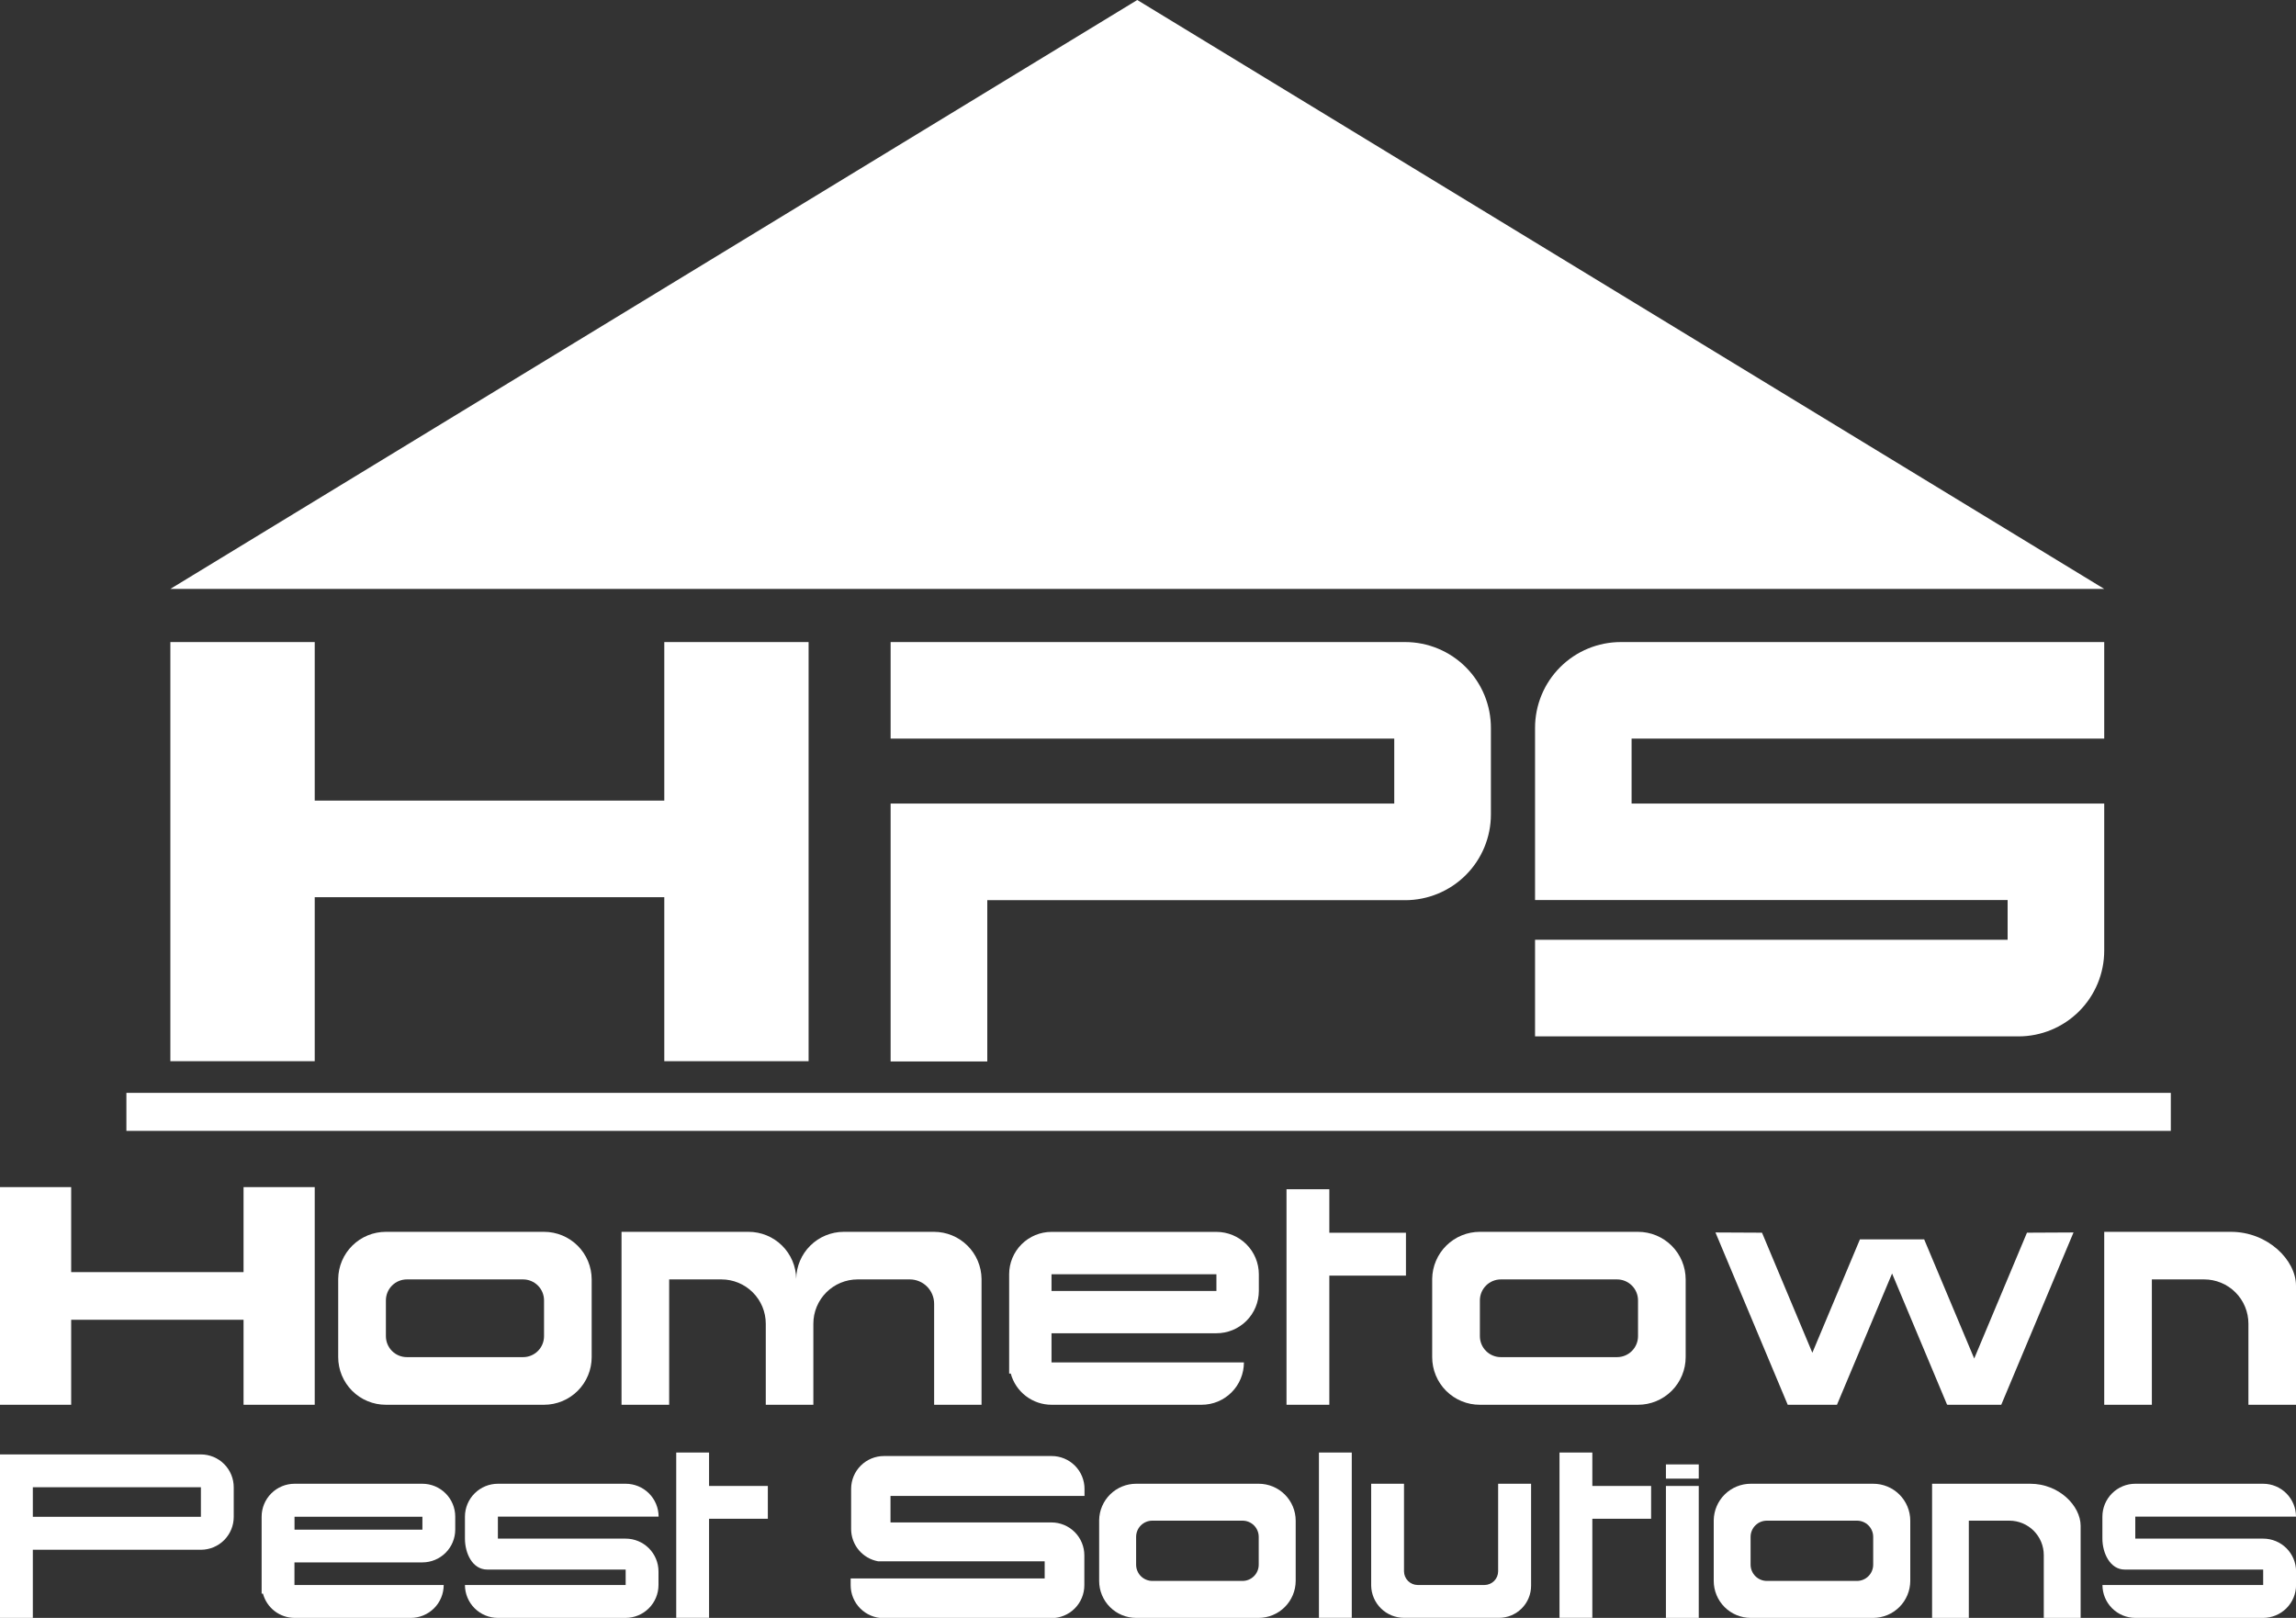 <?xml version="1.0" encoding="UTF-8"?> <svg xmlns="http://www.w3.org/2000/svg" width="1094" height="771" viewBox="0 0 1094 771" fill="none"><rect x="0" y="0" width="1094" height="771" fill="#333333" stroke="none"/><g clip-path="url(#clip0_3_248)"><path d="M81.175 280.642H1002.62L541.886 0L81.175 280.642Z" fill="white"></path><path d="M316.522 381.52H149.96V305.971H81.175V505.703H149.96V427.555H316.522V505.703H385.279V305.971H316.522V381.52Z" fill="white"></path><path d="M1002.62 351.979V305.971H772.282C761.445 305.971 751.052 310.277 743.389 317.94C735.726 325.604 731.421 335.998 731.421 346.837V428.896H956.593V447.851H731.421V493.887H961.763C972.6 493.887 982.993 489.581 990.656 481.917C998.319 474.254 1002.62 463.859 1002.62 453.021V382.943H777.424V351.979H1002.62Z" fill="white"></path><path d="M669.501 305.971H424.363V351.979H664.331V382.943H424.363V505.84H470.42V428.978H669.528C680.365 428.978 690.758 424.672 698.421 417.009C706.084 409.345 710.389 398.951 710.389 388.112V347.083C710.421 341.693 709.387 336.351 707.347 331.362C705.306 326.374 702.299 321.839 698.499 318.018C694.698 314.196 690.18 311.165 685.203 309.097C680.226 307.03 674.89 305.967 669.501 305.971Z" fill="white"></path><path d="M1034.35 520.802H60.225V538.909H1034.35V520.802Z" fill="white"></path><path d="M892.54 707.076H834.175C829.548 707.082 825.109 708.907 821.814 712.156C818.52 715.405 816.633 719.818 816.562 724.445V753.384C816.562 758.056 818.417 762.537 821.72 765.84C825.024 769.144 829.504 771 834.175 771H892.594C897.259 770.978 901.727 769.115 905.025 765.817C908.324 762.518 910.186 758.05 910.208 753.384V724.664C910.204 722.348 909.744 720.056 908.854 717.918C907.964 715.781 906.661 713.84 905.02 712.206C903.379 710.573 901.432 709.279 899.291 708.398C897.149 707.518 894.855 707.069 892.54 707.076ZM892.54 745.616C892.543 746.635 892.346 747.645 891.958 748.587C891.571 749.529 891.002 750.386 890.282 751.107C889.563 751.829 888.709 752.402 887.768 752.793C886.827 753.183 885.819 753.384 884.8 753.384H841.888C839.828 753.384 837.852 752.566 836.395 751.109C834.939 749.652 834.12 747.676 834.12 745.616V732.405C834.12 731.386 834.321 730.377 834.712 729.436C835.103 728.495 835.675 727.64 836.397 726.921C837.118 726.202 837.975 725.633 838.917 725.245C839.86 724.858 840.869 724.66 841.888 724.664H884.8C885.817 724.66 886.825 724.858 887.766 725.246C888.707 725.633 889.561 726.203 890.281 726.923C891 727.643 891.57 728.497 891.958 729.438C892.346 730.379 892.543 731.387 892.54 732.405V745.616Z" fill="white"></path><path d="M599.758 707.076H541.338C536.709 707.076 532.266 708.898 528.97 712.148C525.674 715.399 523.79 719.816 523.725 724.445V753.385C523.725 758.057 525.581 762.537 528.884 765.841C532.187 769.144 536.667 771 541.338 771H599.758C604.423 770.979 608.89 769.116 612.189 765.817C615.487 762.518 617.35 758.05 617.371 753.385V724.664C617.364 719.997 615.505 715.524 612.203 712.226C608.901 708.928 604.425 707.076 599.758 707.076ZM599.758 745.617C599.762 746.638 599.563 747.65 599.174 748.594C598.785 749.538 598.213 750.396 597.491 751.118C596.769 751.84 595.911 752.412 594.967 752.801C594.023 753.19 593.012 753.388 591.991 753.385H549.106C548.085 753.388 547.073 753.19 546.129 752.801C545.185 752.412 544.327 751.84 543.605 751.118C542.883 750.396 542.311 749.538 541.922 748.594C541.533 747.65 541.335 746.638 541.338 745.617V732.405C541.335 731.385 541.533 730.375 541.923 729.432C542.312 728.49 542.885 727.634 543.607 726.914C544.329 726.194 545.187 725.624 546.131 725.238C547.075 724.852 548.086 724.657 549.106 724.664H591.991C593.01 724.657 594.021 724.852 594.965 725.238C595.909 725.624 596.767 726.194 597.49 726.914C598.212 727.634 598.784 728.49 599.174 729.432C599.563 730.375 599.762 731.385 599.758 732.405V745.617Z" fill="white"></path><path d="M967.397 707.076H920.601V771H938.105V724.664H957.414C961.766 724.664 965.94 726.393 969.018 729.471C972.095 732.549 973.824 736.723 973.824 741.076V771.164H991.383V727.099C991.328 717.498 981.017 707.076 967.397 707.076Z" fill="white"></path><path d="M313.814 722.75C313.814 720.689 313.408 718.649 312.618 716.745C311.829 714.842 310.672 713.113 309.214 711.657C307.756 710.201 306.025 709.047 304.121 708.261C302.216 707.475 300.175 707.073 298.115 707.076H237.234C233.075 707.076 229.086 708.727 226.143 711.665C223.199 714.604 221.542 718.59 221.535 722.75V733.226C221.535 740.091 225.008 747.969 232.174 747.969H298.115V755.327H221.535C221.542 759.482 223.196 763.464 226.133 766.402C229.07 769.339 233.052 770.993 237.206 771H298.115C302.267 770.993 306.246 769.339 309.179 766.4C312.112 763.461 313.759 759.479 313.759 755.327V748.872C313.759 746.817 313.354 744.782 312.568 742.884C311.782 740.986 310.63 739.261 309.177 737.808C307.724 736.355 306 735.203 304.102 734.417C302.204 733.63 300.169 733.226 298.115 733.226H237.234V722.75H313.814Z" fill="white"></path><path d="M713.835 707.076V748.79C713.835 750.523 713.146 752.186 711.921 753.412C710.695 754.638 709.032 755.327 707.298 755.327H675.545C673.809 755.327 672.144 754.639 670.913 753.414C669.683 752.189 668.988 750.526 668.981 748.79V707.076H653.337V755.682C653.43 759.77 655.119 763.659 658.043 766.517C660.967 769.374 664.893 770.974 668.981 770.973H714.245C718.3 770.973 722.189 769.362 725.056 766.494C727.923 763.627 729.534 759.738 729.534 755.682V755.327V707.076H713.835Z" fill="white"></path><path d="M1094 722.749C1094 718.597 1092.35 714.615 1089.42 711.676C1086.49 708.738 1082.51 707.083 1078.36 707.076H1017.42C1013.26 707.076 1009.28 708.727 1006.34 711.667C1003.4 714.606 1001.75 718.593 1001.75 722.749V733.226C1001.75 740.091 1005.41 747.969 1012.39 747.969H1078.36V755.327H1001.78C1001.78 759.484 1003.43 763.47 1006.37 766.41C1009.31 769.349 1013.29 771 1017.45 771H1078.38C1082.53 770.993 1086.51 769.339 1089.45 766.4C1092.38 763.461 1094.03 759.479 1094.03 755.327V748.872C1094.03 746.817 1093.62 744.782 1092.84 742.884C1092.05 740.986 1090.9 739.261 1089.45 737.808C1087.99 736.355 1086.27 735.203 1084.37 734.417C1082.47 733.63 1080.44 733.226 1078.38 733.226H1017.42V722.749H1094Z" fill="white"></path><path d="M201.269 707.076H140.333C136.179 707.083 132.197 708.737 129.259 711.675C126.322 714.613 124.669 718.595 124.661 722.749V759.43H125.29C126.179 762.743 128.134 765.671 130.853 767.762C133.572 769.853 136.903 770.991 140.333 771H195.771C199.923 770.993 203.902 769.339 206.835 766.4C209.768 763.461 211.416 759.479 211.416 755.327H140.306V744.55H201.269C205.418 744.55 209.397 742.901 212.331 739.967C215.265 737.033 216.913 733.053 216.913 728.904V722.749C216.913 718.597 215.266 714.615 212.333 711.676C209.399 708.738 205.42 707.083 201.269 707.076ZM201.269 728.959H140.333V722.804H201.269V728.959Z" fill="white"></path><path d="M95.725 693.099H0V771H15.644V738.532H95.725C99.874 738.532 103.853 736.884 106.787 733.949C109.721 731.015 111.369 727.036 111.369 722.886V708.799C111.376 706.74 110.977 704.7 110.194 702.795C109.411 700.89 108.26 699.159 106.807 697.701C105.353 696.242 103.626 695.085 101.724 694.295C99.823 693.505 97.784 693.099 95.725 693.099ZM95.725 722.831H15.644V708.745H95.725V722.831Z" fill="white"></path><path d="M337.855 692.196H322.21V770.973H337.855V723.761H365.861V708.115H337.855V692.196Z" fill="white"></path><path d="M758.716 692.196H743.072V770.973H758.716V723.761H786.723V708.115H758.716V692.196Z" fill="white"></path><path d="M644.092 692.196H628.448V770.973H644.092V692.196Z" fill="white"></path><path d="M809.423 708.115H793.779V771H809.423V708.115Z" fill="white"></path><path d="M501.079 693.864H421.19C417.041 693.864 413.062 695.513 410.128 698.447C407.194 701.381 405.546 705.361 405.546 709.51V728.657C405.55 732.315 406.835 735.856 409.179 738.664C411.522 741.473 414.775 743.371 418.373 744.03H497.77V752.208H405.327V755.436C405.327 759.588 406.974 763.57 409.907 766.509C412.84 769.447 416.819 771.102 420.971 771.109H500.997C503.055 771.109 505.093 770.704 506.994 769.916C508.896 769.129 510.623 767.974 512.079 766.519C513.534 765.063 514.688 763.335 515.476 761.434C516.263 759.532 516.669 757.494 516.669 755.436V741.185C516.669 739.127 516.263 737.089 515.476 735.187C514.688 733.286 513.534 731.558 512.079 730.102C510.623 728.647 508.896 727.492 506.994 726.705C505.093 725.917 503.055 725.512 500.997 725.512H424.308V712.875H516.751V709.62C516.765 707.553 516.37 705.505 515.589 703.592C514.807 701.68 513.655 699.941 512.198 698.476C510.741 697.011 509.008 695.849 507.1 695.058C505.191 694.266 503.145 693.861 501.079 693.864Z" fill="white"></path><path d="M809.423 697.858H793.779V704.641H809.423V697.858Z" fill="white"></path><path d="M116.046 606.225H33.914V565.715H0V669.438H33.914V628.928H116.046V669.438H149.96V565.715H116.046V606.225Z" fill="white"></path><path d="M467.685 669.438V609.426C467.613 603.459 465.192 597.762 460.948 593.568C456.704 589.374 450.978 587.023 445.012 587.023H402.045C396.081 587.03 390.359 589.384 386.116 593.576C381.874 597.768 379.451 603.461 379.372 609.426C379.293 603.457 376.866 597.759 372.618 593.566C368.369 589.373 362.64 587.023 356.671 587.023H296.146V669.438H318.846V609.699H343.762C349.357 609.699 354.724 611.92 358.682 615.874C362.641 619.829 364.869 625.193 364.876 630.788V669.438H387.549V630.788C387.549 628.019 388.095 625.276 389.155 622.718C390.214 620.159 391.768 617.834 393.726 615.876C395.684 613.918 398.008 612.364 400.567 611.304C403.125 610.245 405.867 609.699 408.636 609.699H433.497C436.573 609.699 439.523 610.921 441.697 613.096C443.872 615.271 445.094 618.221 445.094 621.297V669.438H467.685Z" fill="white"></path><path d="M803.188 646.735V609.699C803.18 603.683 800.785 597.915 796.529 593.663C792.273 589.412 786.503 587.023 780.487 587.023H705.138C699.164 587.016 693.428 589.363 689.174 593.557C684.919 597.75 682.489 603.452 682.41 609.426V646.735C682.406 649.72 682.992 652.676 684.133 655.434C685.274 658.192 686.949 660.697 689.06 662.806C691.172 664.916 693.679 666.587 696.438 667.725C699.197 668.863 702.153 669.445 705.138 669.438H780.487C786.508 669.438 792.282 667.046 796.539 662.789C800.796 658.531 803.188 652.756 803.188 646.735ZM780.487 636.724C780.491 638.04 780.234 639.343 779.732 640.559C779.231 641.776 778.493 642.881 777.563 643.811C776.633 644.741 775.528 645.479 774.312 645.98C773.096 646.482 771.792 646.739 770.477 646.735H715.148C713.832 646.739 712.529 646.482 711.313 645.98C710.097 645.479 708.992 644.741 708.062 643.811C707.131 642.881 706.394 641.776 705.892 640.559C705.391 639.343 705.134 638.04 705.138 636.724V619.71C705.134 618.395 705.391 617.091 705.892 615.875C706.394 614.659 707.131 613.554 708.062 612.623C708.992 611.693 710.097 610.956 711.313 610.454C712.529 609.952 713.832 609.695 715.148 609.699H770.477C771.792 609.695 773.096 609.952 774.312 610.454C775.528 610.956 776.633 611.693 777.563 612.623C778.493 613.554 779.231 614.659 779.732 615.875C780.234 617.091 780.491 618.395 780.487 619.71V636.724Z" fill="white"></path><path d="M1062.99 587.023H1002.62V669.438H1025.32V609.699H1050.24C1053.01 609.699 1055.76 610.245 1058.32 611.307C1060.88 612.369 1063.2 613.924 1065.16 615.886C1067.12 617.847 1068.67 620.175 1069.73 622.737C1070.79 625.299 1071.33 628.044 1071.33 630.816V669.438H1094V612.708C1094 600.454 1080.54 587.023 1062.99 587.023Z" fill="white"></path><path d="M501.025 669.438H572.518C575.169 669.442 577.796 668.922 580.246 667.909C582.696 666.896 584.923 665.409 586.798 663.534C588.673 661.658 590.16 659.432 591.173 656.981C592.186 654.53 592.705 651.904 592.702 649.252H501.025V635.356H579.601C582.254 635.36 584.882 634.84 587.334 633.827C589.786 632.815 592.014 631.328 593.891 629.453C595.769 627.579 597.258 625.352 598.274 622.901C599.29 620.45 599.813 617.823 599.813 615.17V607.237C599.806 601.881 597.673 596.747 593.883 592.962C590.094 589.177 584.957 587.051 579.601 587.051H501.025C495.671 587.051 490.537 589.178 486.752 592.963C482.967 596.749 480.84 601.884 480.84 607.237V654.558H481.606C482.764 658.825 485.291 662.592 488.8 665.281C492.309 667.97 496.604 669.43 501.025 669.438ZM579.601 607.237V615.197H501.025V607.237H579.601Z" fill="white"></path><path d="M669.911 607.894V587.461H633.399V566.728H612.996V587.461V607.894V669.438H633.399V607.894H669.911Z" fill="white"></path><path d="M875.282 669.438L901.538 606.882L927.767 669.438L928.04 669.329V669.438H953.558L987.991 587.324L965.811 587.434L940.676 647.391L916.827 590.607H908.376H894.701H886.222L863.549 644.656L839.563 587.434L817.382 587.324L851.816 669.438H875.282Z" fill="white"></path><path d="M183.874 669.438H259.223C265.244 669.438 271.018 667.046 275.275 662.789C279.532 658.531 281.924 652.756 281.924 646.735V609.699C281.917 603.683 279.522 597.915 275.265 593.663C271.009 589.412 265.239 587.023 259.223 587.023H183.874C177.901 587.016 172.165 589.363 167.91 593.557C163.656 597.75 161.225 603.452 161.146 609.426V646.735C161.146 649.719 161.734 652.673 162.877 655.43C164.019 658.186 165.694 660.69 167.805 662.798C169.916 664.907 172.421 666.579 175.179 667.718C177.936 668.857 180.891 669.442 183.874 669.438ZM183.874 619.71C183.87 618.395 184.127 617.091 184.629 615.875C185.13 614.659 185.868 613.554 186.798 612.623C187.728 611.693 188.833 610.956 190.049 610.454C191.265 609.952 192.569 609.695 193.884 609.699H249.213C250.529 609.695 251.832 609.952 253.048 610.454C254.264 610.956 255.369 611.693 256.3 612.623C257.23 613.554 257.967 614.659 258.469 615.875C258.971 617.091 259.227 618.395 259.223 619.71V636.724C259.227 638.04 258.971 639.343 258.469 640.559C257.967 641.776 257.23 642.881 256.3 643.811C255.369 644.741 254.264 645.479 253.048 645.98C251.832 646.482 250.529 646.739 249.213 646.735H193.884C192.569 646.739 191.265 646.482 190.049 645.98C188.833 645.479 187.728 644.741 186.798 643.811C185.868 642.881 185.13 641.776 184.629 640.559C184.127 639.343 183.87 638.04 183.874 636.724V619.71Z" fill="white"></path></g><defs><clipPath id="clip0_3_248"><rect width="1094" height="771" fill="white"></rect></clipPath></defs></svg> 